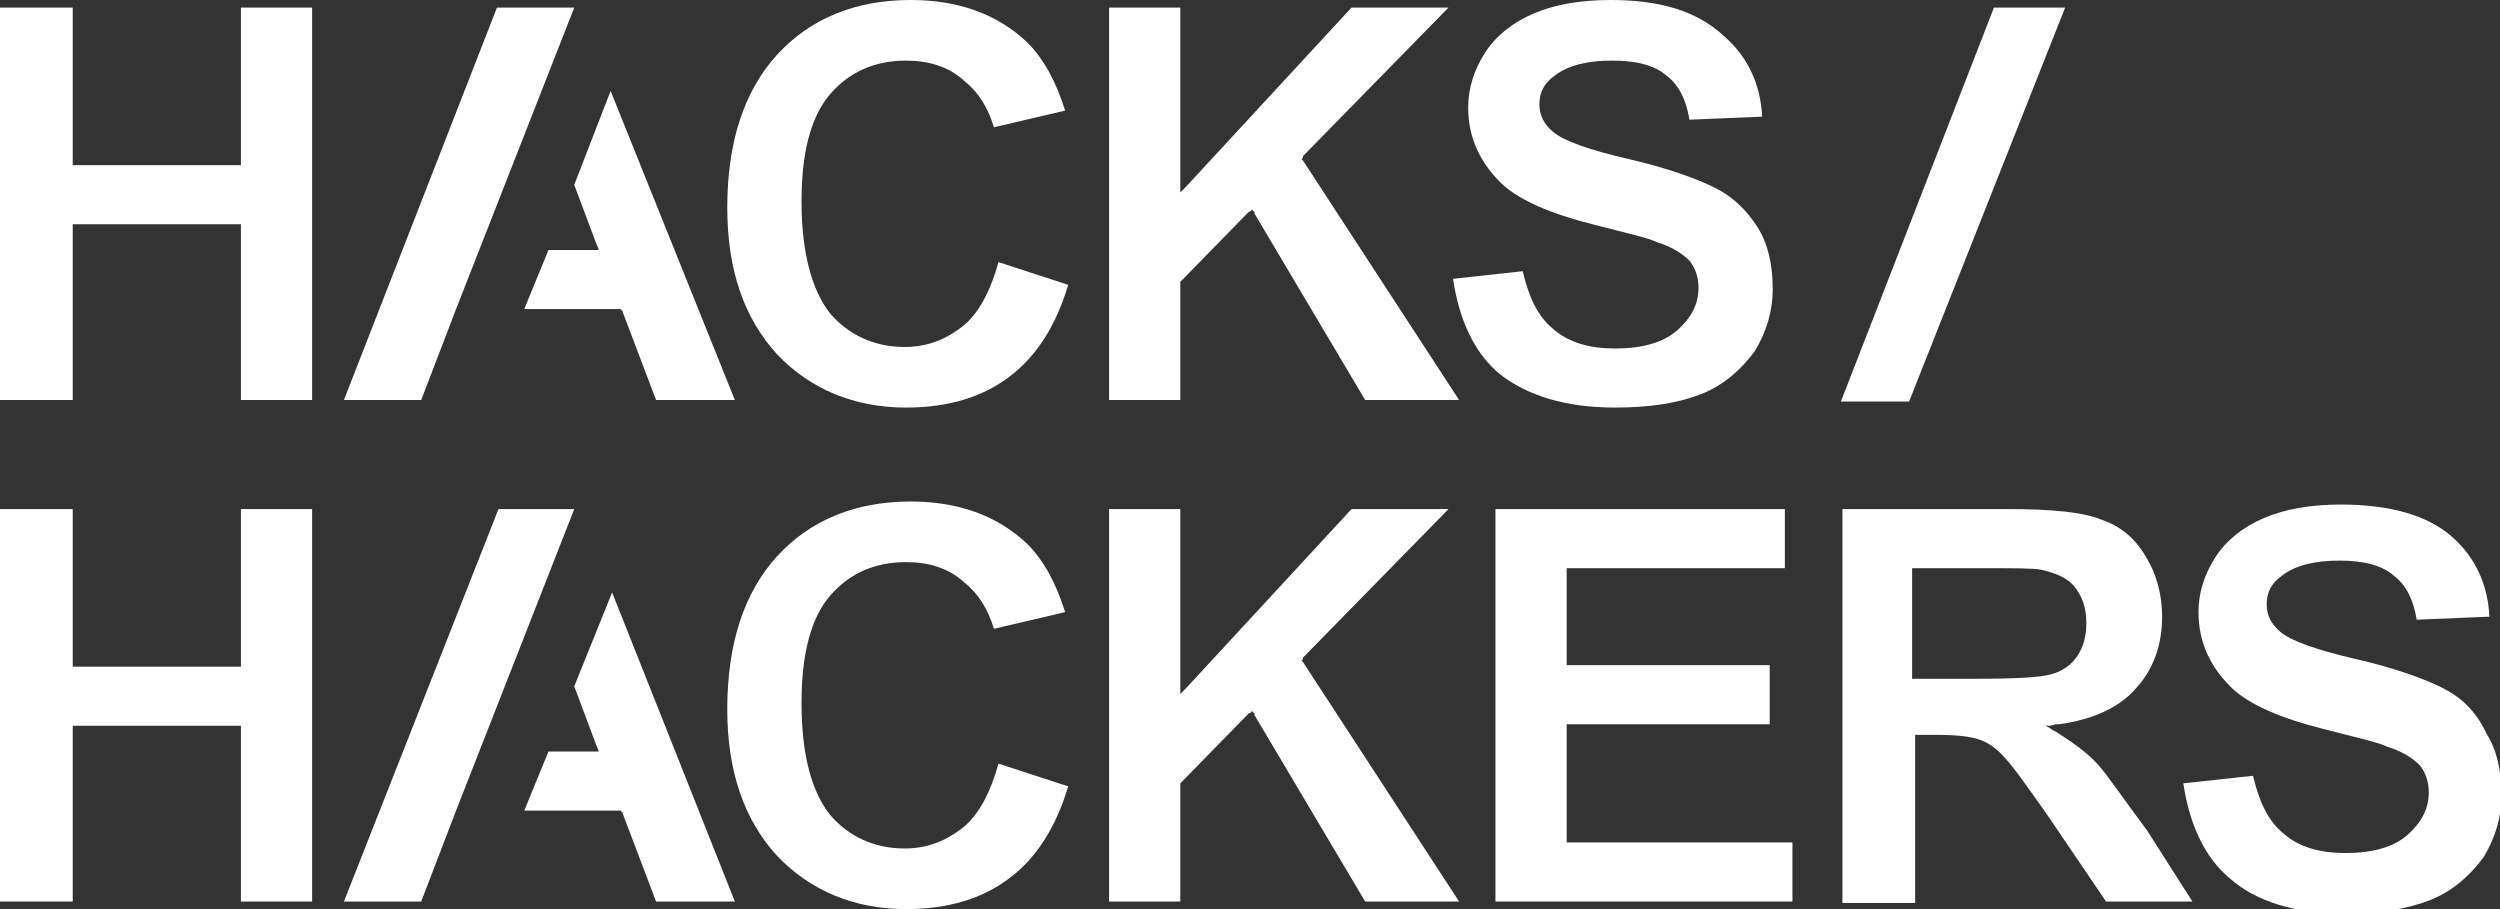 <?xml version="1.0" encoding="utf-8"?>
<!-- Generator: Adobe Illustrator 21.0.0, SVG Export Plug-In . SVG Version: 6.00 Build 0)  -->
<svg version="1.1" id="Layer_1" xmlns="http://www.w3.org/2000/svg" xmlns:xlink="http://www.w3.org/1999/xlink" x="0px" y="0px"
	 viewBox="0 0 165 60" enable-background="new 0 0 165 60" xml:space="preserve">
<rect x="0" y="0" width="165" height="60" fill="#333333" stroke="none"/>
<g>
	<polygon fill="#fff" points="15.6,10.9 5,10.9 4.9,10.9 4.8,10.9 4.8,10.8 4.8,10.7 4.8,0.5 0,0.5 0,26.4 4.8,26.4 4.8,15 
		4.8,14.9 4.8,14.8 4.9,14.8 5,14.8 15.6,14.8 15.8,14.8 15.9,14.8 15.9,14.9 15.9,15 15.9,26.4 20.6,26.4 20.6,0.5 15.9,0.5 
		15.9,10.7 15.9,10.8 15.9,10.9 15.8,10.9 	"/>
	<path fill="#fff" d="M59.7,22.9c-2,0-3.7-0.8-4.9-2.2c-1.2-1.5-1.9-4-1.9-7.4c0-3.2,0.6-5.6,1.9-7.1c1.3-1.5,3-2.2,5-2.2
		c1.5,0,2.8,0.4,3.8,1.3c1,0.8,1.6,1.8,2,3.1l4.7-1.1c-0.6-1.9-1.4-3.4-2.5-4.5c-2-1.9-4.6-2.8-7.7-2.8c-3.6,0-6.6,1.2-8.8,3.6
		C49.1,6,48,9.4,48,13.7c0,4.1,1.1,7.3,3.3,9.7c2.2,2.3,5.1,3.5,8.5,3.5c2.8,0,5.1-0.7,6.9-2.1c1.7-1.3,3-3.3,3.8-6l-4.6-1.5
		c-0.5,1.8-1.2,3.2-2.2,4.1C62.5,22.4,61.2,22.9,59.7,22.9z"/>
	<polygon fill="#fff" points="85.9,10.5 85.9,10.5 86,10.4 86,10.3 95.6,0.5 89.2,0.5 78.3,12.3 78.1,12.5 77.9,12.7 77.9,12.5 
		77.9,12.1 77.9,0.5 73.2,0.5 73.2,26.4 77.9,26.4 77.9,18.7 77.9,18.6 77.9,18.6 78,18.5 78,18.5 82.4,14 82.6,13.9 82.6,13.8 
		82.7,13.9 82.8,14 82.8,14.1 90.1,26.4 96.3,26.4 86,10.6 	"/>
	<path fill="#fff" d="M106.6,26.9c2.3,0,4.2-0.3,5.7-0.9c1.5-0.6,2.6-1.6,3.5-2.8c0.8-1.3,1.2-2.7,1.2-4.1c0-1.6-0.3-3-1-4.1
		c-0.7-1.1-1.6-2-2.8-2.6c-1.2-0.6-3.1-1.3-5.7-1.9c-2.6-0.6-4.3-1.2-5-1.8c-0.6-0.5-0.9-1.1-0.9-1.8c0-0.8,0.3-1.4,1-1.9
		c0.9-0.7,2.2-1,3.8-1c1.6,0,2.8,0.3,3.6,1c0.8,0.6,1.3,1.6,1.5,2.9l4.8-0.2c-0.1-2.2-1-4-2.5-5.3C112,0.7,109.5,0,106.3,0
		c-2,0-3.7,0.3-5.1,0.9c-1.4,0.6-2.5,1.5-3.2,2.6c-0.7,1.1-1.1,2.3-1.1,3.6c0,2,0.8,3.7,2.3,5.1c1.1,1,3.1,1.9,5.9,2.6
		c2.3,0.6,3.7,0.9,4.3,1.2c1,0.3,1.7,0.8,2.1,1.2c0.4,0.5,0.6,1.1,0.6,1.8c0,1.1-0.5,2-1.4,2.8c-0.9,0.8-2.3,1.2-4.1,1.2
		c-1.7,0-3.1-0.4-4.1-1.3c-1-0.8-1.6-2.1-2-3.8l-4.6,0.5c0.4,2.7,1.4,4.9,3.1,6.3C100.8,26.1,103.3,26.9,106.6,26.9z"/>
	<polygon fill="#fff" points="15.6,44 5,44 4.9,44 4.8,44 4.8,43.9 4.8,43.8 4.8,33.6 0,33.6 0,59.5 4.8,59.5 4.8,48.1 4.8,48 
		4.8,47.9 4.9,47.9 5,47.9 15.6,47.9 15.8,47.9 15.9,47.9 15.9,48 15.9,48.1 15.9,59.5 20.6,59.5 20.6,33.6 15.9,33.6 15.9,43.8 
		15.9,43.9 15.9,44 15.8,44 	"/>
	<path fill="#fff" d="M59.7,56c-2,0-3.7-0.8-4.9-2.2c-1.2-1.5-1.9-3.9-1.9-7.4c0-3.2,0.6-5.6,1.9-7.1c1.3-1.5,3-2.2,5-2.2
		c1.5,0,2.8,0.4,3.8,1.3c1,0.8,1.6,1.8,2,3.1l4.7-1.1c-0.6-1.9-1.4-3.4-2.5-4.5c-2-1.9-4.6-2.8-7.7-2.8c-3.6,0-6.6,1.2-8.8,3.6
		c-2.2,2.4-3.3,5.8-3.3,10.1c0,4.1,1.1,7.3,3.3,9.7c2.2,2.3,5.1,3.5,8.5,3.5c2.8,0,5.1-0.7,6.9-2.1c1.7-1.3,3-3.3,3.8-6l-4.6-1.5
		c-0.5,1.8-1.2,3.2-2.2,4.1C62.5,55.5,61.2,56,59.7,56z"/>
	<polygon fill="#fff" points="85.9,43.6 85.9,43.6 86,43.5 86,43.4 95.6,33.6 89.2,33.6 78.3,45.4 78.1,45.6 77.9,45.8 
		77.9,45.6 77.9,45.2 77.9,33.6 73.2,33.6 73.2,59.5 77.9,59.5 77.9,51.8 77.9,51.7 77.9,51.7 78,51.6 78,51.6 82.4,47.1 82.6,47 
		82.6,46.9 82.7,47 82.8,47.1 82.8,47.2 90.1,59.5 96.3,59.5 86,43.7 	"/>
	<polygon fill="#fff" points="103.5,55.6 103.4,55.6 103.4,55.5 103.4,55.4 103.4,48 103.4,47.9 103.4,47.8 103.5,47.8 
		103.7,47.8 116.8,47.8 116.8,43.9 103.7,43.9 103.5,43.9 103.4,43.9 103.4,43.8 103.4,43.7 103.4,37.7 103.4,37.5 103.4,37.5 
		103.5,37.5 103.7,37.5 117.8,37.5 117.8,33.6 98.7,33.6 98.7,59.5 118.3,59.5 118.3,55.6 103.7,55.6 	"/>
	<path fill="#fff" d="M138.5,50.5c-0.7-0.8-1.7-1.5-2.8-2.2l-0.2-0.1l-0.3-0.2l-0.2-0.1l0.3,0l0.4-0.1l0.2,0
		c2.2-0.3,4-1.1,5.1-2.4c1.1-1.2,1.7-2.8,1.7-4.7c0-1.5-0.4-2.9-1.1-4c-0.7-1.2-1.7-2-2.9-2.4c-1.2-0.5-3.3-0.7-6.1-0.7h-11v26h4.8
		V48.7v-0.1v-0.1h0.1h0.1h1.2c1.3,0,2.2,0.1,2.8,0.3c0.6,0.2,1.2,0.6,1.7,1.2c0.5,0.5,1.5,1.9,2.9,3.9l3.8,5.6h5.7l-3-4.7
		C140.2,52.8,139.2,51.3,138.5,50.5z M130.4,44.8h-4h-0.1h-0.1v-0.1v-0.1v-6.9v-0.1v-0.1h0.1h0.1h4.3c2.2,0,3.5,0,4,0.1
		c0.9,0.2,1.7,0.5,2.2,1.1c0.5,0.6,0.8,1.4,0.8,2.4c0,0.9-0.2,1.6-0.6,2.2c-0.4,0.6-1,1-1.7,1.2C134.7,44.7,133.1,44.8,130.4,44.8z"
		/>
	<path fill="#fff" d="M161.2,45.4c-1.2-0.6-3.1-1.3-5.7-1.9c-2.6-0.6-4.3-1.2-5-1.8c-0.6-0.5-0.9-1.1-0.9-1.8
		c0-0.8,0.3-1.4,1-1.9c0.9-0.7,2.2-1,3.8-1c1.6,0,2.8,0.3,3.6,1c0.8,0.6,1.3,1.6,1.5,2.9l4.8-0.2c-0.1-2.2-1-4-2.5-5.3
		c-1.6-1.4-4.1-2.1-7.3-2.1c-2,0-3.7,0.3-5.1,0.9c-1.4,0.6-2.5,1.5-3.2,2.6c-0.7,1.1-1.1,2.3-1.1,3.6c0,2,0.8,3.7,2.3,5.1
		c1.1,1,3.1,1.9,5.9,2.6c2.3,0.6,3.7,0.9,4.3,1.2c1,0.3,1.7,0.8,2.1,1.2c0.4,0.5,0.6,1.1,0.6,1.8c0,1.1-0.5,2-1.4,2.8
		c-0.9,0.8-2.3,1.2-4.1,1.2c-1.7,0-3.1-0.4-4.1-1.3c-1-0.8-1.6-2.1-2-3.8l-4.6,0.5c0.4,2.7,1.4,4.9,3.1,6.3c1.7,1.5,4.3,2.3,7.5,2.3
		c2.3,0,4.2-0.3,5.7-0.9c1.5-0.6,2.6-1.6,3.5-2.8c0.8-1.3,1.2-2.7,1.2-4.1c0-1.6-0.3-3-1-4.1C163.4,46.9,162.4,46,161.2,45.4z"/>
	<path fill="#fff" d="M136.3,0.5h-4.7l-10.1,26h4.5L136.3,0.5z"/>
	<g>
		<polygon fill="#fff" points="30.1,20.4 37.9,0.5 32.8,0.5 22.7,26.4 27.8,26.4 30.1,20.4 		"/>
		<polygon fill="#fff" points="40.3,6 37.9,12.2 39.4,16.2 39.5,16.4 39.5,16.5 39.4,16.5 39.2,16.5 36.2,16.5 34.6,20.4 
			40.8,20.4 40.9,20.4 41,20.4 41,20.5 41.1,20.5 41.1,20.6 43.3,26.4 48.5,26.4 		"/>
	</g>
	<g>
		<polygon fill="#fff" points="30.1,53.5 37.9,33.6 32.9,33.6 22.7,59.5 27.8,59.5 30.1,53.5 		"/>
		<polygon fill="#fff" points="40.4,39.1 37.9,45.3 39.4,49.3 39.5,49.5 39.5,49.6 39.4,49.6 39.2,49.6 36.2,49.6 34.6,53.5 
			40.9,53.5 40.9,53.5 41,53.5 41,53.6 41.1,53.6 41.1,53.7 43.3,59.5 48.5,59.5 		"/>
	</g>
</g>
</svg>
